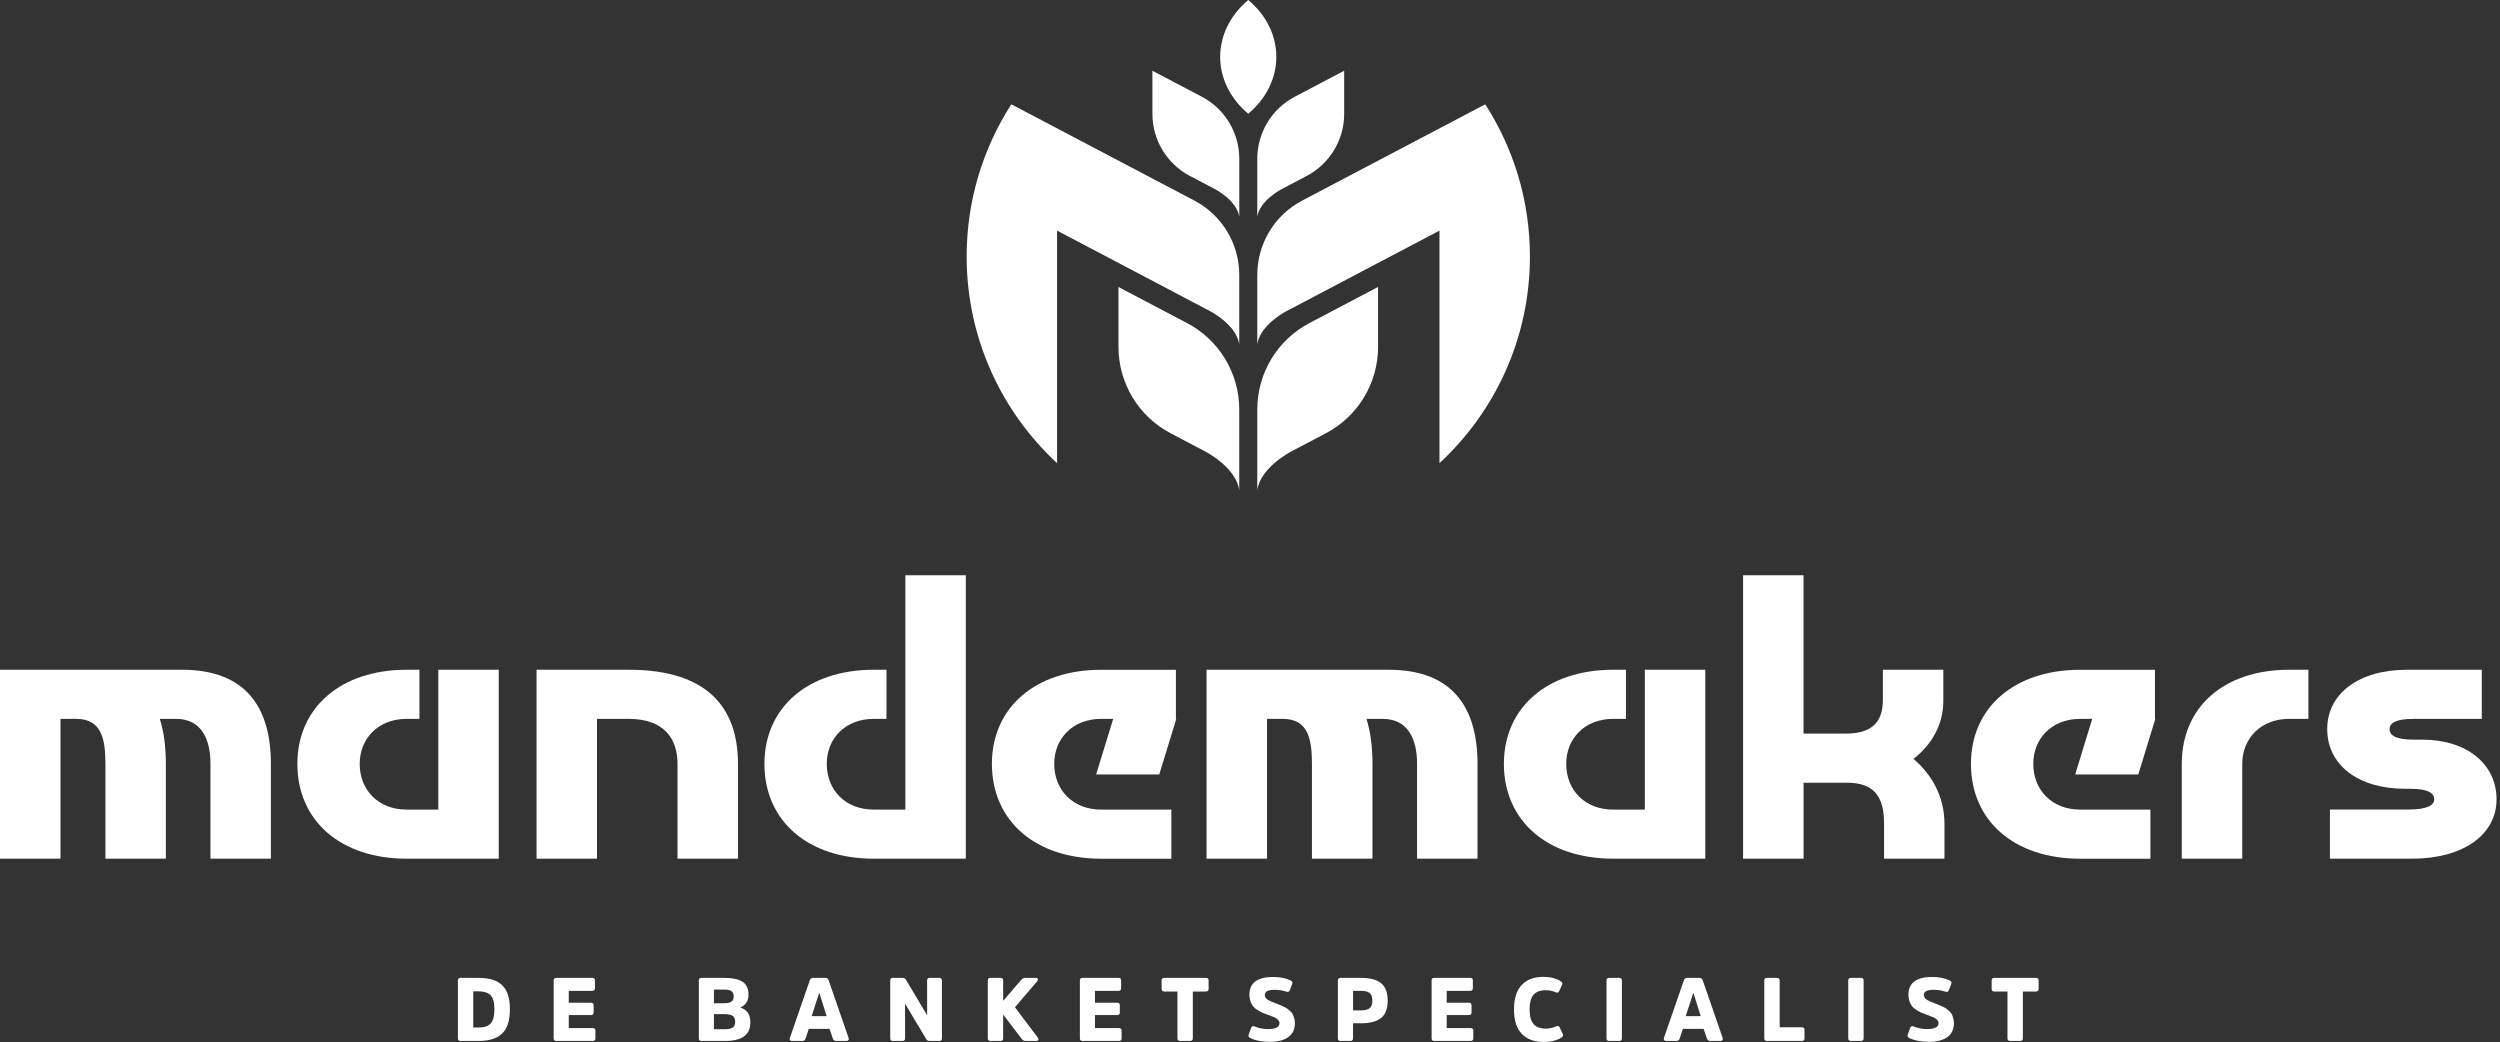<?xml version="1.0" encoding="UTF-8" standalone="no"?>
<svg xmlns="http://www.w3.org/2000/svg" xmlns:xlink="http://www.w3.org/1999/xlink" xmlns:serif="http://www.serif.com/" width="100%" height="100%" viewBox="0 0 686 286" version="1.1" xml:space="preserve" style="fill-rule:evenodd;clip-rule:evenodd;stroke-linejoin:round;stroke-miterlimit:2;">
    <rect x="0" y="0" width="686" height="286" fill="#333333" stroke="none"/>
    <g id="g82">
        <g id="g26">
            <path id="path4" d="M28.93,235.62L28.93,209.6C28.93,202.65 27.79,197.26 20.95,197.26L16.6,197.26L16.6,235.62L0,235.62L0,183.78L49.97,183.78C67.49,183.78 74.33,194.15 74.33,209.6L74.33,235.62L57.75,235.62L57.75,209.6C57.75,202.65 55.16,197.26 48.31,197.26L43.85,197.26C44.99,200.79 45.51,205.04 45.51,209.6L45.51,235.62L28.93,235.62Z" style="fill:white;fill-rule:nonzero;"></path>
            <path id="path6" d="M120.27,183.78L136.86,183.78L136.86,235.62L111.56,235.62C93.52,235.62 81.6,225.25 81.6,209.6C81.6,194.15 93.52,183.78 111.56,183.78L115.09,183.78L115.09,197.26L111.56,197.26C103.78,197.26 98.7,202.65 98.7,209.6C98.7,216.75 103.78,222.15 111.56,222.15L120.27,222.15L120.27,183.78Z" style="fill:white;fill-rule:nonzero;"></path>
            <path id="path8" d="M185.91,235.62L185.91,209.6C185.91,202.65 182.18,197.26 172.53,197.26L163.82,197.26L163.82,235.62L147.23,235.62L147.23,183.78L172.53,183.78C194.1,183.78 202.5,194.15 202.5,209.6L202.5,235.62L185.91,235.62Z" style="fill:white;fill-rule:nonzero;"></path>
            <path id="path10" d="M248.43,157.86L265.02,157.86L265.02,235.62L239.72,235.62C221.68,235.62 209.76,225.25 209.76,209.6C209.76,194.15 221.68,183.78 239.72,183.78L243.25,183.78L243.25,197.26L239.72,197.26C231.94,197.26 226.86,202.65 226.86,209.6C226.86,216.75 231.94,222.15 239.72,222.15L248.43,222.15L248.43,157.86Z" style="fill:white;fill-rule:nonzero;"></path>
            <path id="path12" d="M305.46,197.26L302.14,197.26C294.36,197.26 289.28,202.65 289.28,209.6C289.28,216.75 294.36,222.15 302.14,222.15L321.42,222.15L321.42,235.63L302.14,235.63C284.1,235.63 272.18,225.26 272.18,209.61C272.18,194.16 284.1,183.79 302.14,183.79L322.67,183.79L322.67,197.27L322.77,197.27L318.1,212.51L300.78,212.51L305.46,197.26Z" style="fill:white;fill-rule:nonzero;"></path>
            <path id="path14" d="M360,235.62L360,209.6C360,202.65 358.86,197.26 352.02,197.26L347.67,197.26L347.67,235.62L331.08,235.62L331.08,183.78L381.06,183.78C398.58,183.78 405.43,194.15 405.43,209.6L405.43,235.62L388.84,235.62L388.84,209.6C388.84,202.65 386.25,197.26 379.41,197.26L374.95,197.26C376.09,200.79 376.61,205.04 376.61,209.6L376.61,235.62L360,235.62Z" style="fill:white;fill-rule:nonzero;"></path>
            <path id="path16" d="M451.34,183.78L467.93,183.78L467.93,235.62L442.63,235.62C424.59,235.62 412.67,225.25 412.67,209.6C412.67,194.15 424.59,183.78 442.63,183.78L446.16,183.78L446.16,197.26L442.63,197.26C434.85,197.26 429.77,202.65 429.77,209.6C429.77,216.75 434.85,222.15 442.63,222.15L451.34,222.15L451.34,183.78Z" style="fill:white;fill-rule:nonzero;"></path>
            <path id="path18" d="M516.98,235.62L516.98,225.87C516.98,218.3 513.97,214.78 506.82,214.78L494.9,214.78L494.9,235.62L478.3,235.62L478.3,157.86L494.89,157.86L494.89,201.3L506.5,201.3C513.24,201.3 516.66,198.5 516.66,192.07L516.66,183.77L533.25,183.77L533.25,192.27C533.25,199.11 529.83,204.51 525.06,208.24C529.93,212.39 533.56,218.4 533.56,226.07L533.56,235.61L516.98,235.61L516.98,235.62Z" style="fill:white;fill-rule:nonzero;"></path>
            <path id="path20" d="M574.11,197.26L570.79,197.26C563.01,197.26 557.93,202.65 557.93,209.6C557.93,216.75 563.01,222.15 570.79,222.15L590.07,222.15L590.07,235.63L570.79,235.63C552.75,235.63 540.83,225.26 540.83,209.61C540.83,194.16 552.75,183.79 570.79,183.79L591.32,183.79L591.32,197.27L591.42,197.27L586.75,212.51L569.43,212.51L574.11,197.26Z" style="fill:white;fill-rule:nonzero;"></path>
            <path id="path22" d="M598.68,235.62L598.68,209.6C598.68,194.15 610.09,183.78 628.13,183.78L633.42,183.78L633.42,197.26L628.13,197.26C620.35,197.26 615.27,202.65 615.27,209.6L615.27,235.62L598.68,235.62Z" style="fill:white;fill-rule:nonzero;"></path>
            <path id="path24" d="M639.33,222.14L660.79,222.14C666.18,222.14 667.94,220.9 667.94,219.34C667.94,217.68 666.38,216.44 661.3,216.44L659.95,216.44C647.09,216.44 638.59,209.91 638.59,200.06C638.59,190.31 647.3,183.78 660.47,183.78L681,183.78L681,197.26L662.23,197.26C657.25,197.26 655.7,198.5 655.7,200.06C655.7,201.72 657.26,202.96 662.34,202.96L664.62,202.96C676.96,202.96 685.05,209.7 685.05,219.34C685.05,229.09 675.82,235.62 661.93,235.62L639.33,235.62L639.33,222.14Z" style="fill:white;fill-rule:nonzero;"></path>
        </g>
        <g id="g64">
            <path id="path28" d="M126.36,285.64C125.89,285.64 125.65,285.4 125.65,284.93L125.65,269.04C125.65,268.57 125.89,268.33 126.36,268.33L131.39,268.33C134.25,268.33 136.39,269 137.8,270.35C139.21,271.7 139.92,273.88 139.92,276.88C139.92,279.99 139.22,282.22 137.81,283.58C136.4,284.94 134.27,285.63 131.41,285.63L126.36,285.63L126.36,285.64ZM129.86,272.01L129.86,281.96L131.23,281.96C132.78,281.96 133.91,281.6 134.61,280.87C135.31,280.14 135.66,278.82 135.66,276.89C135.66,275.04 135.3,273.77 134.59,273.07C133.88,272.37 132.75,272.02 131.19,272.02L129.86,272.02L129.86,272.01Z" style="fill:white;fill-rule:nonzero;"></path>
            <path id="path30" d="M156.07,278.53L156.07,282.11L162.64,282.11C163.13,282.11 163.38,282.35 163.38,282.82L163.38,284.9C163.38,285.39 163.14,285.64 162.64,285.64L152.64,285.64C152.17,285.64 151.93,285.4 151.93,284.93L151.93,269.04C151.93,268.57 152.17,268.33 152.64,268.33L162.54,268.33C163.01,268.33 163.25,268.57 163.25,269.04L163.25,271.15C163.25,271.64 163.01,271.89 162.54,271.89L156.07,271.89L156.07,275.15L162.2,275.15C162.66,275.15 162.89,275.39 162.89,275.86L162.89,277.82C162.89,278.29 162.66,278.53 162.2,278.53L156.07,278.53Z" style="fill:white;fill-rule:nonzero;"></path>
            <path id="path32" d="M192.47,285.64C192,285.64 191.76,285.4 191.76,284.93L191.76,269.04C191.76,268.57 192,268.33 192.47,268.33L198.72,268.33C201.01,268.33 202.69,268.69 203.77,269.41C204.85,270.13 205.39,271.3 205.39,272.92C205.39,273.85 205.17,274.62 204.74,275.22C204.31,275.83 203.76,276.23 203.11,276.45C204.97,277.01 205.9,278.38 205.9,280.57C205.9,283.95 203.58,285.64 198.94,285.64L192.47,285.64ZM198.65,275.29C199.61,275.29 200.3,275.14 200.71,274.84C201.12,274.54 201.32,274.05 201.32,273.38C201.32,272.73 201.12,272.26 200.72,271.97C200.32,271.68 199.62,271.54 198.62,271.54L195.9,271.54L195.9,275.29L198.65,275.29ZM198.72,282.43C199.85,282.43 200.63,282.27 201.07,281.96C201.51,281.65 201.73,281.11 201.73,280.34C201.73,279.61 201.5,279.08 201.06,278.76C200.61,278.44 199.84,278.28 198.74,278.28L195.9,278.28L195.9,282.42L198.72,282.42L198.72,282.43Z" style="fill:white;fill-rule:nonzero;"></path>
            <path id="path34" d="M226.52,268.33C226.94,268.33 227.23,268.55 227.38,268.99L232.85,284.8C232.93,285.04 232.92,285.25 232.81,285.4C232.7,285.56 232.54,285.63 232.31,285.63L229.39,285.63C228.97,285.63 228.68,285.41 228.53,284.97L227.62,282.32L221.93,282.32L221.05,284.97C220.9,285.41 220.63,285.63 220.22,285.63L217.28,285.63C217.05,285.63 216.88,285.55 216.78,285.4C216.67,285.25 216.66,285.04 216.74,284.8L222.21,268.99C222.36,268.55 222.64,268.33 223.07,268.33L226.52,268.33ZM226.82,278.82L224.83,272.47L224.78,272.47L222.72,278.82L226.82,278.82Z" style="fill:white;fill-rule:nonzero;"></path>
            <path id="path36" d="M258.47,284.93C258.47,285.4 258.23,285.64 257.73,285.64L255.06,285.64C254.65,285.64 254.36,285.49 254.18,285.17L248.35,275.39L248.35,284.93C248.35,285.4 248.11,285.64 247.64,285.64L244.99,285.64C244.52,285.64 244.28,285.4 244.28,284.93L244.28,269.04C244.28,268.57 244.52,268.33 244.99,268.33L247.66,268.33C248.08,268.33 248.39,268.48 248.57,268.8L254.4,278.58L254.4,269.04C254.4,268.57 254.64,268.33 255.11,268.33L257.73,268.33C258.22,268.33 258.47,268.57 258.47,269.04L258.47,284.93Z" style="fill:white;fill-rule:nonzero;"></path>
            <path id="path38" d="M280.14,268.97C280.52,268.54 280.88,268.33 281.22,268.33L284.28,268.33C284.52,268.33 284.68,268.43 284.76,268.62C284.83,268.82 284.79,269.02 284.63,269.23L278.5,276.39L284.78,284.73C284.94,284.94 284.98,285.15 284.9,285.34C284.82,285.54 284.66,285.63 284.41,285.63L281.3,285.63C280.94,285.63 280.6,285.41 280.27,284.97L275.27,278.38L275.27,284.93C275.27,285.4 275.02,285.64 274.53,285.64L271.76,285.64C271.29,285.64 271.05,285.4 271.05,284.93L271.05,269.04C271.05,268.57 271.29,268.33 271.76,268.33L274.53,268.33C275.02,268.33 275.27,268.57 275.27,269.04L275.27,274.63L280.14,268.97Z" style="fill:white;fill-rule:nonzero;"></path>
            <path id="path40" d="M300.46,278.53L300.46,282.11L307.03,282.11C307.52,282.11 307.77,282.35 307.77,282.82L307.77,284.9C307.77,285.39 307.53,285.64 307.03,285.64L297.03,285.64C296.56,285.64 296.32,285.4 296.32,284.93L296.32,269.04C296.32,268.57 296.56,268.33 297.03,268.33L306.93,268.33C307.4,268.33 307.64,268.57 307.64,269.04L307.64,271.15C307.64,271.64 307.4,271.89 306.93,271.89L300.46,271.89L300.46,275.15L306.59,275.15C307.05,275.15 307.28,275.39 307.28,275.86L307.28,277.82C307.28,278.29 307.05,278.53 306.59,278.53L300.46,278.53Z" style="fill:white;fill-rule:nonzero;"></path>
            <path id="path42" d="M318.75,269.04C318.75,268.57 318.99,268.33 319.46,268.33L330.91,268.33C331.4,268.33 331.64,268.57 331.64,269.04L331.64,271.34C331.64,271.83 331.4,272.07 330.91,272.07L327.31,272.07L327.31,284.92C327.31,285.39 327.07,285.63 326.57,285.63L323.83,285.63C323.34,285.63 323.09,285.39 323.09,284.92L323.09,272.07L319.46,272.07C318.99,272.07 318.75,271.83 318.75,271.34L318.75,269.04Z" style="fill:white;fill-rule:nonzero;"></path>
            <path id="path44" d="M353.45,284.62C352.22,285.46 350.61,285.88 348.63,285.88C346.29,285.88 344.42,285.52 343.02,284.8C342.63,284.6 342.5,284.31 342.63,283.92L343.32,282.06C343.47,281.6 343.77,281.46 344.23,281.64C345.37,282.13 346.62,282.38 347.96,282.38C350.05,282.38 351.1,281.83 351.1,280.74C351.1,280.4 350.95,280.08 350.65,279.8C350.35,279.51 350.02,279.29 349.67,279.14C349.32,278.99 348.78,278.78 348.04,278.52C347.39,278.29 346.86,278.09 346.47,277.92C346.08,277.75 345.62,277.5 345.1,277.18C344.58,276.86 344.17,276.53 343.89,276.18C343.6,275.83 343.36,275.38 343.15,274.82C342.95,274.26 342.84,273.64 342.84,272.93C342.84,271.31 343.39,270.1 344.49,269.29C345.59,268.48 347.18,268.08 349.26,268.08C351.27,268.08 352.91,268.41 354.19,269.06C354.6,269.29 354.74,269.58 354.61,269.94L353.92,271.7C353.76,272.14 353.45,272.28 353.01,272.12C352.01,271.78 350.9,271.6 349.68,271.6C347.93,271.6 347.06,272.08 347.06,273.05C347.06,273.26 347.11,273.46 347.22,273.65C347.33,273.84 347.44,273.99 347.56,274.1C347.68,274.21 347.9,274.35 348.22,274.52C348.54,274.68 348.79,274.81 348.98,274.89C349.17,274.97 349.5,275.1 349.97,275.28C350.56,275.51 350.96,275.66 351.17,275.75C351.38,275.83 351.73,275.99 352.22,276.22C352.71,276.45 353.06,276.64 353.26,276.81C353.46,276.97 353.73,277.2 354.06,277.48C354.39,277.77 354.62,278.06 354.76,278.36C354.9,278.66 355.03,279.02 355.14,279.44C355.26,279.86 355.31,280.31 355.31,280.8C355.3,282.5 354.68,283.78 353.45,284.62Z" style="fill:white;fill-rule:nonzero;"></path>
            <path id="path46" d="M367.82,285.64C367.35,285.64 367.11,285.4 367.11,284.93L367.11,269.04C367.11,268.57 367.35,268.33 367.82,268.33L373.48,268.33C375.93,268.33 377.76,268.82 378.97,269.79C380.18,270.76 380.78,272.35 380.78,274.56C380.78,276.77 380.18,278.36 378.98,279.33C377.78,280.3 375.94,280.79 373.48,280.79L371.27,280.79L371.27,284.93C371.27,285.4 371.03,285.64 370.56,285.64L367.82,285.64ZM373.44,277.25C374.55,277.25 375.35,277.05 375.84,276.64C376.33,276.23 376.58,275.54 376.58,274.56C376.58,273.6 376.34,272.91 375.84,272.5C375.35,272.09 374.55,271.89 373.44,271.89L371.28,271.89L371.28,277.26L373.44,277.26L373.44,277.25Z" style="fill:white;fill-rule:nonzero;"></path>
            <path id="path48" d="M396.97,278.53L396.97,282.11L403.54,282.11C404.03,282.11 404.28,282.35 404.28,282.82L404.28,284.9C404.28,285.39 404.04,285.64 403.54,285.64L393.54,285.64C393.07,285.64 392.83,285.4 392.83,284.93L392.83,269.04C392.83,268.57 393.07,268.33 393.54,268.33L403.44,268.33C403.91,268.33 404.15,268.57 404.15,269.04L404.15,271.15C404.15,271.64 403.91,271.89 403.44,271.89L396.97,271.89L396.97,275.15L403.1,275.15C403.56,275.15 403.79,275.39 403.79,275.86L403.79,277.82C403.79,278.29 403.56,278.53 403.1,278.53L396.97,278.53Z" style="fill:white;fill-rule:nonzero;"></path>
            <path id="path50" d="M427.03,281.62C427.49,281.41 427.81,281.53 428.01,281.99L428.84,283.78C429,284.12 428.87,284.43 428.45,284.71C427.21,285.51 425.58,285.91 423.57,285.91C421,285.91 419.01,285.17 417.58,283.69C416.15,282.21 415.44,279.98 415.44,276.99C415.44,274.01 416.14,271.78 417.55,270.29C418.96,268.79 420.93,268.05 423.46,268.05C425.42,268.05 427.02,268.45 428.26,269.25C428.68,269.53 428.82,269.84 428.65,270.18L427.84,271.94C427.66,272.36 427.33,272.48 426.86,272.28C426.04,271.9 425.14,271.72 424.14,271.72C422.62,271.72 421.5,272.14 420.79,272.98C420.08,273.82 419.72,275.16 419.72,276.99C419.72,278.82 420.08,280.16 420.81,281C421.54,281.84 422.69,282.26 424.25,282.26C425.19,282.25 426.11,282.04 427.03,281.62Z" style="fill:white;fill-rule:nonzero;"></path>
            <path id="path52" d="M440.83,269.04C440.83,268.57 441.07,268.33 441.54,268.33L444.31,268.33C444.8,268.33 445.05,268.57 445.05,269.04L445.05,284.93C445.05,285.4 444.8,285.64 444.31,285.64L441.54,285.64C441.07,285.64 440.83,285.4 440.83,284.93L440.83,269.04Z" style="fill:white;fill-rule:nonzero;"></path>
            <path id="path54" d="M466.37,268.33C466.79,268.33 467.08,268.55 467.23,268.99L472.7,284.8C472.78,285.04 472.77,285.25 472.66,285.4C472.55,285.56 472.39,285.63 472.16,285.63L469.24,285.63C468.82,285.63 468.53,285.41 468.38,284.97L467.47,282.32L461.78,282.32L460.9,284.97C460.75,285.41 460.48,285.63 460.07,285.63L457.13,285.63C456.9,285.63 456.73,285.55 456.63,285.4C456.52,285.25 456.51,285.04 456.59,284.8L462.06,268.99C462.21,268.55 462.49,268.33 462.92,268.33L466.37,268.33ZM466.67,278.82L464.68,272.47L464.63,272.47L462.57,278.82L466.67,278.82Z" style="fill:white;fill-rule:nonzero;"></path>
            <path id="path56" d="M488.34,281.89L494.44,281.89C494.91,281.89 495.15,282.13 495.15,282.6L495.15,284.93C495.15,285.4 494.91,285.64 494.44,285.64L484.83,285.64C484.36,285.64 484.12,285.4 484.12,284.93L484.12,269.04C484.12,268.57 484.36,268.33 484.83,268.33L487.6,268.33C488.09,268.33 488.34,268.57 488.34,269.04L488.34,281.89Z" style="fill:white;fill-rule:nonzero;"></path>
            <path id="path58" d="M507.16,269.04C507.16,268.57 507.4,268.33 507.87,268.33L510.64,268.33C511.13,268.33 511.38,268.57 511.38,269.04L511.38,284.93C511.38,285.4 511.14,285.64 510.64,285.64L507.87,285.64C507.4,285.64 507.16,285.4 507.16,284.93L507.16,269.04Z" style="fill:white;fill-rule:nonzero;"></path>
            <path id="path60" d="M534.29,284.62C533.06,285.46 531.45,285.88 529.47,285.88C527.13,285.88 525.26,285.52 523.86,284.8C523.47,284.6 523.34,284.31 523.47,283.92L524.16,282.06C524.31,281.6 524.61,281.46 525.07,281.64C526.21,282.13 527.46,282.38 528.8,282.38C530.89,282.38 531.94,281.83 531.94,280.74C531.94,280.4 531.79,280.08 531.49,279.8C531.19,279.51 530.86,279.29 530.51,279.14C530.16,278.99 529.62,278.78 528.88,278.52C528.23,278.29 527.7,278.09 527.31,277.92C526.92,277.75 526.46,277.5 525.94,277.18C525.42,276.86 525.01,276.53 524.73,276.18C524.44,275.83 524.2,275.38 523.99,274.82C523.79,274.26 523.68,273.64 523.68,272.93C523.68,271.31 524.23,270.1 525.33,269.29C526.43,268.48 528.02,268.08 530.1,268.08C532.11,268.08 533.75,268.41 535.03,269.06C535.44,269.29 535.58,269.58 535.45,269.94L534.76,271.7C534.6,272.14 534.29,272.28 533.85,272.12C532.85,271.78 531.74,271.6 530.52,271.6C528.77,271.6 527.9,272.08 527.9,273.05C527.9,273.26 527.95,273.46 528.06,273.65C528.17,273.84 528.28,273.99 528.4,274.1C528.52,274.21 528.74,274.35 529.06,274.52C529.38,274.68 529.63,274.81 529.82,274.89C530.01,274.97 530.34,275.1 530.81,275.28C531.4,275.51 531.8,275.66 532.01,275.75C532.22,275.83 532.57,275.99 533.06,276.22C533.55,276.45 533.9,276.64 534.1,276.81C534.3,276.97 534.57,277.2 534.9,277.48C535.23,277.77 535.46,278.06 535.6,278.36C535.74,278.66 535.87,279.02 535.98,279.44C536.1,279.86 536.15,280.31 536.15,280.8C536.14,282.5 535.52,283.78 534.29,284.62Z" style="fill:white;fill-rule:nonzero;"></path>
            <path id="path62" d="M546.51,269.04C546.51,268.57 546.75,268.33 547.22,268.33L558.67,268.33C559.16,268.33 559.4,268.57 559.4,269.04L559.4,271.34C559.4,271.83 559.16,272.07 558.67,272.07L555.07,272.07L555.07,284.92C555.07,285.39 554.83,285.63 554.33,285.63L551.59,285.63C551.1,285.63 550.85,285.39 550.85,284.92L550.85,272.07L547.22,272.07C546.75,272.07 546.51,271.83 546.51,271.34L546.51,269.04Z" style="fill:white;fill-rule:nonzero;"></path>
        </g>
        <g id="g80">
            <path id="path66" d="M357.31,55.04C349.74,59.03 345,66.88 345,75.43L345,94.47C345.76,89.17 352.78,85.49 352.85,85.46L394.99,63.28L394.99,127.09C410.25,112.97 419.81,92.79 419.81,70.37C419.81,54.99 415.3,40.66 407.55,28.62L357.31,55.04Z" style="fill:white;fill-rule:nonzero;"></path>
            <path id="path68" d="M342.52,0C332.25,8.62 332.25,22.59 342.52,31.21C347.65,26.9 350.22,21.26 350.22,15.6C350.23,9.96 347.66,4.31 342.52,0Z" style="fill:white;fill-rule:nonzero;"></path>
            <path id="path70" d="M345,112.34L345,134.47C345.88,128.31 354.04,124.04 354.12,123.99L363.83,118.88C372.63,114.25 378.14,105.13 378.14,95.19L378.14,78.74L359.3,88.65C350.51,93.28 345,102.4 345,112.34Z" style="fill:white;fill-rule:nonzero;"></path>
            <path id="path72" d="M330.93,124C331.01,124.05 339.17,128.32 340.05,134.48L340.05,112.35C340.05,102.41 334.54,93.28 325.74,88.66L306.91,78.75L306.91,95.2C306.91,105.14 312.42,114.27 321.22,118.89L330.93,124Z" style="fill:white;fill-rule:nonzero;"></path>
            <path id="path74" d="M290.06,127.09L290.06,63.28L332.2,85.46C332.27,85.5 339.29,89.17 340.05,94.47L340.05,75.43C340.05,66.87 335.31,59.03 327.74,55.04L277.51,28.62C269.76,40.66 265.25,54.98 265.25,70.37C265.25,92.79 274.81,112.97 290.06,127.09Z" style="fill:white;fill-rule:nonzero;"></path>
            <path id="path76" d="M326.51,48.28L333.5,51.96C333.56,51.99 339.43,55.07 340.06,59.5L340.06,43.58C340.06,36.43 336.1,29.86 329.77,26.54L316.22,19.41L316.22,31.24C316.21,38.39 320.18,44.95 326.51,48.28Z" style="fill:white;fill-rule:nonzero;"></path>
            <path id="path78" d="M351.56,51.96L358.55,48.28C364.88,44.95 368.84,38.39 368.84,31.24L368.84,19.41L355.29,26.54C348.96,29.86 345,36.43 345,43.58L345,59.5C345.63,55.07 351.5,51.99 351.56,51.96Z" style="fill:white;fill-rule:nonzero;"></path>
        </g>
    </g>
</svg>
